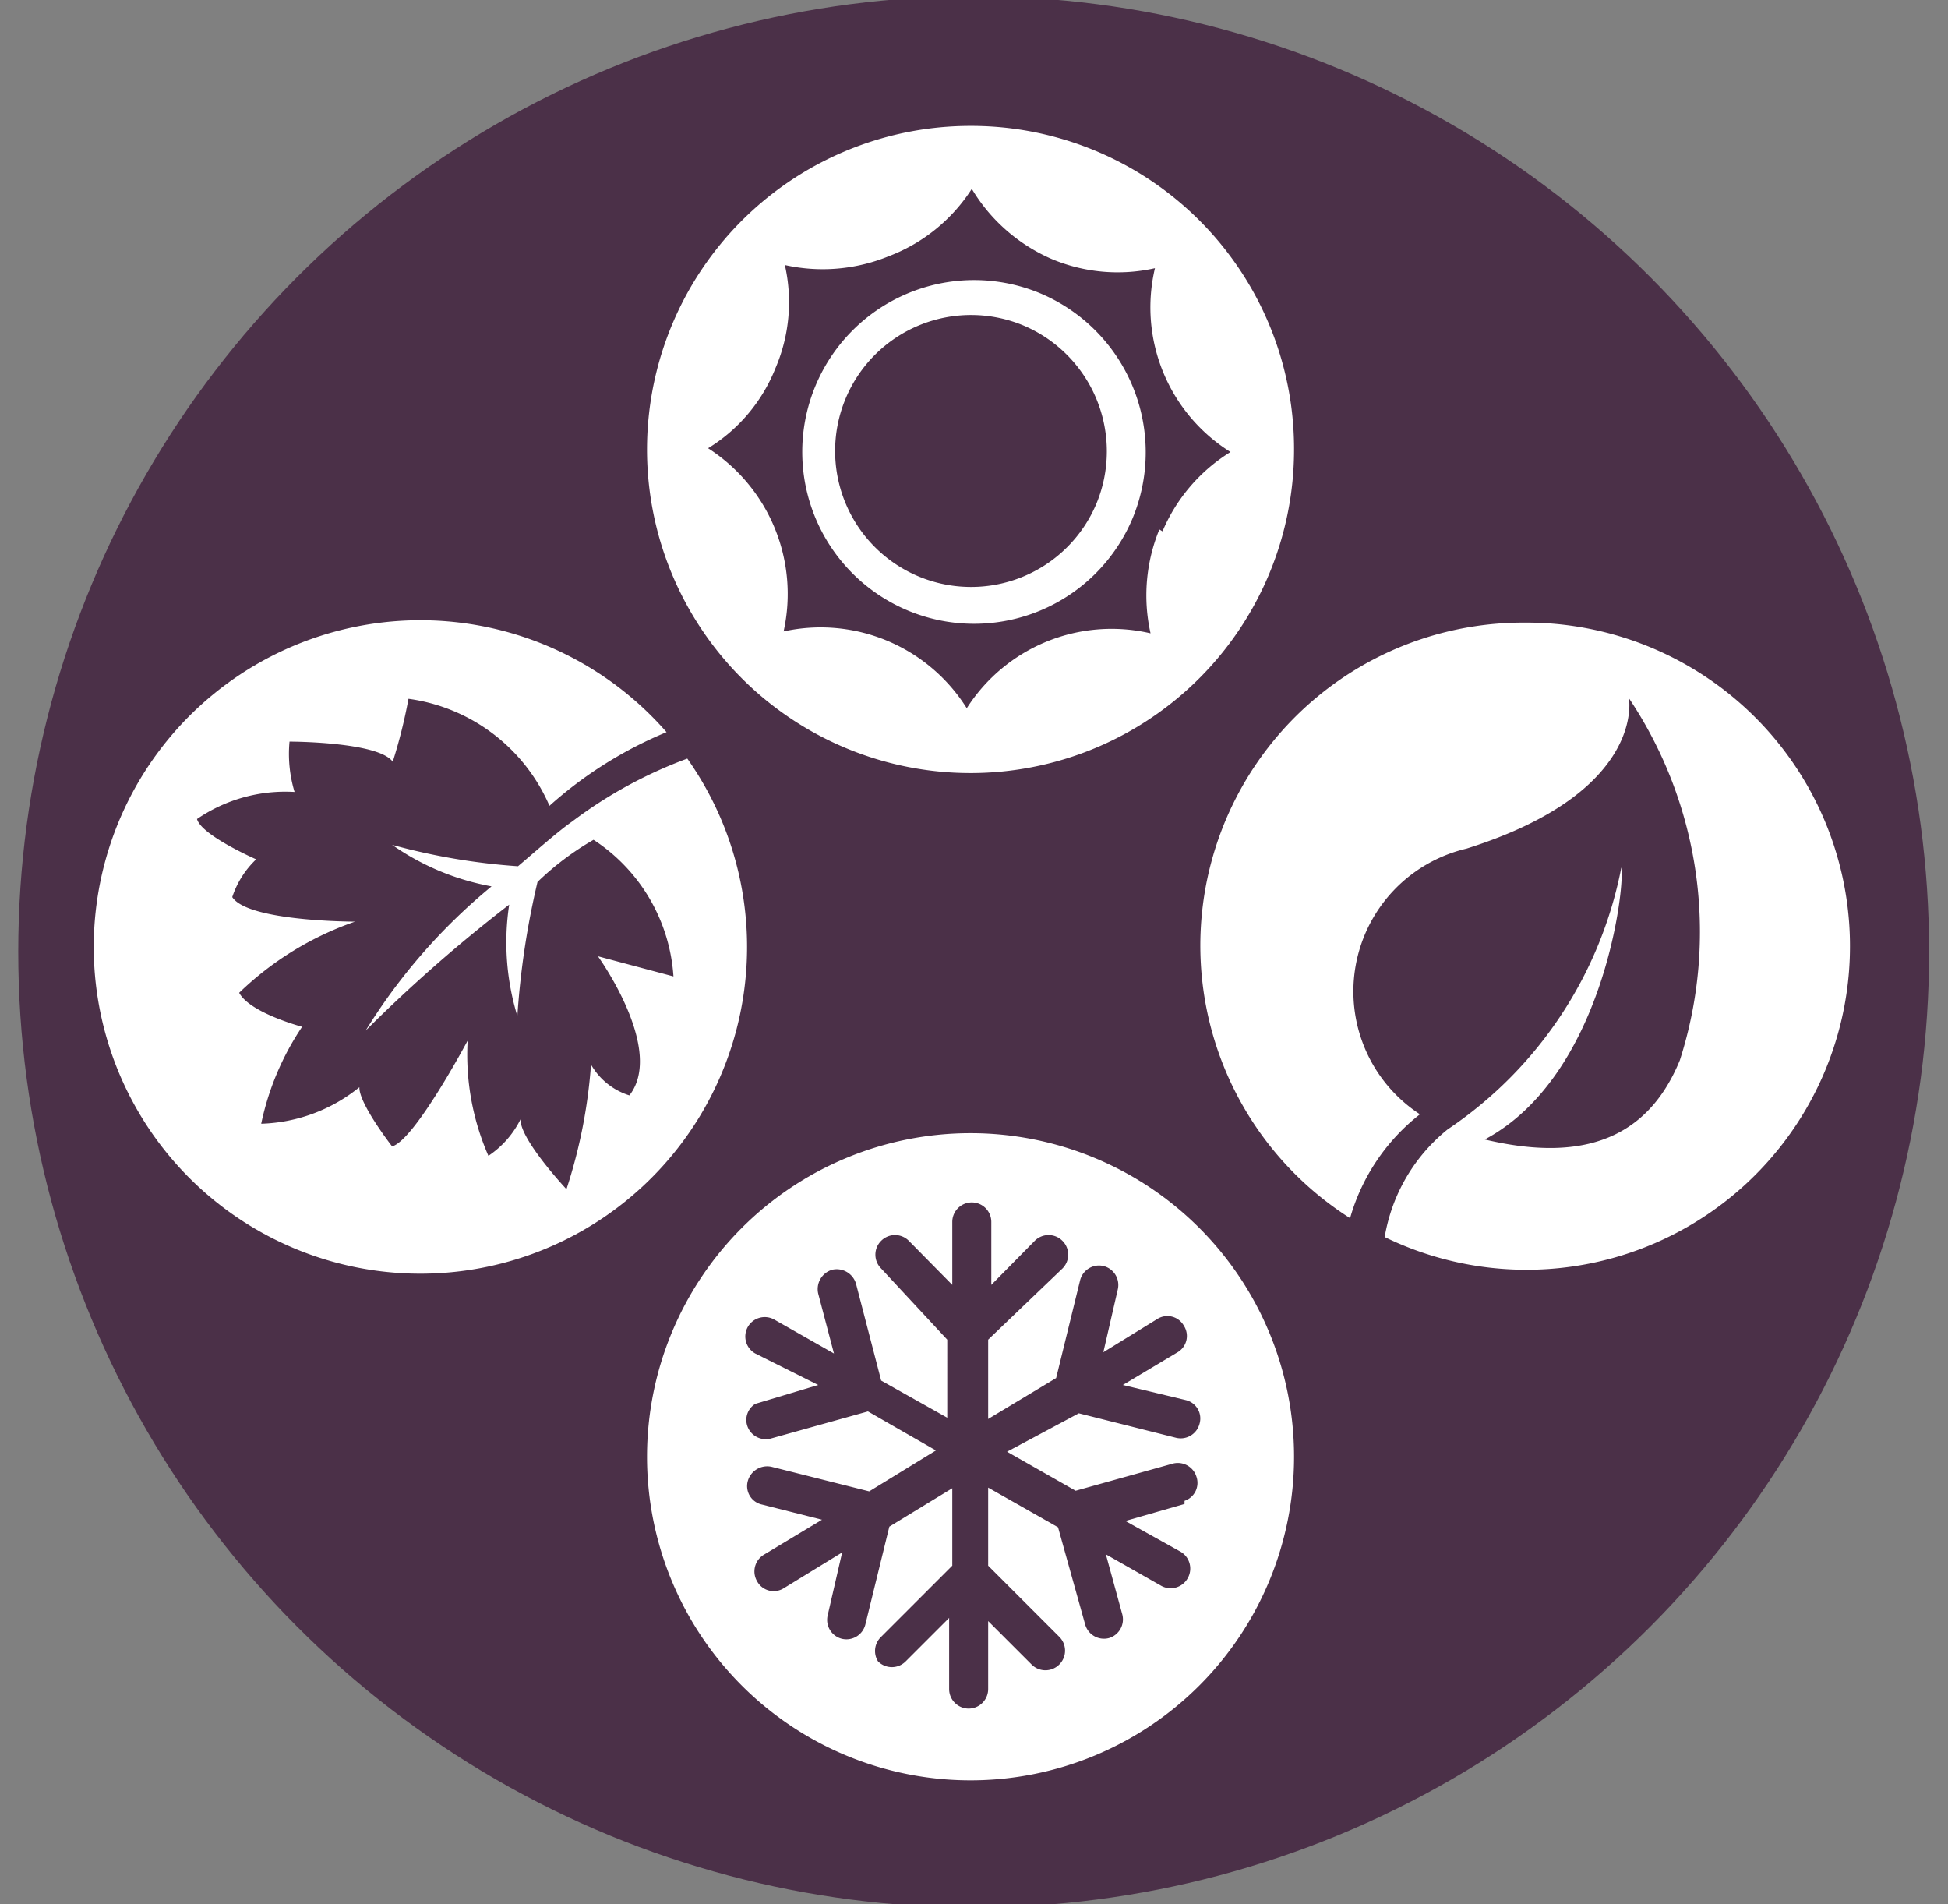 <svg id="Layer_1" data-name="Layer 1" xmlns="http://www.w3.org/2000/svg" viewBox="0 0 30.95 30.25"><rect x="0" y="0" width="30.95" height="30.25" fill="#808080" stroke="none"/><defs><style>.cls-1{fill:#4b3048;}.cls-2{fill:#fff;}</style></defs><circle class="cls-1" cx="15.47" cy="15.12" r="15.18"/><path class="cls-2" d="M15.42,18a5.14,5.14,0,1,0,5.14,5.14A5.14,5.14,0,0,0,15.42,18Zm3.4,5.89-.94.27.88.49a.31.31,0,0,1,.11.42h0a.31.31,0,0,1-.42.12l-.88-.5.26.95a.31.31,0,0,1-.21.38h0a.31.31,0,0,1-.38-.22l-.43-1.54-1.11-.63v1.24L16.83,26a.31.31,0,0,1,0,.44h0a.31.31,0,0,1-.44,0l-.69-.69v1.08a.31.31,0,0,1-.31.31h0a.31.31,0,0,1-.31-.31V25.7l-.69.69a.31.31,0,0,1-.44,0h0A.31.31,0,0,1,14,26l1.13-1.13V23.64l-1,.61-.38,1.55a.31.31,0,0,1-.38.23h0a.31.31,0,0,1-.22-.37l.23-1-.93.57a.3.3,0,0,1-.42-.11h0a.31.31,0,0,1,.1-.42l.93-.56-.95-.24a.3.3,0,0,1-.23-.37h0a.32.32,0,0,1,.38-.23l1.55.39,1.06-.65-1.08-.62-1.54.43a.31.31,0,0,1-.38-.21h0A.3.3,0,0,1,12,22.3L13,22,12,21.5a.31.31,0,0,1-.12-.42h0a.31.31,0,0,1,.42-.12l.95.54L13,20.55a.32.32,0,0,1,.22-.38h0a.32.32,0,0,1,.38.22L14,21.93l1.05.59V21.28L14,20.15a.31.31,0,0,1,0-.44h0a.31.31,0,0,1,.44,0l.69.7v-1a.31.31,0,0,1,.31-.31h0a.31.31,0,0,1,.31.31v1l.69-.7a.31.31,0,0,1,.44,0h0a.31.31,0,0,1,0,.44L15.7,21.28v1.26l1.08-.65.38-1.55a.31.31,0,0,1,.37-.23h0a.31.31,0,0,1,.23.37l-.23,1,.86-.53a.3.3,0,0,1,.42.11h0a.3.3,0,0,1-.1.42l-.87.52,1,.24a.3.3,0,0,1,.22.37h0a.31.31,0,0,1-.37.23l-1.55-.39L16,23.06l1.09.62,1.54-.43a.31.31,0,0,1,.38.21h0A.3.3,0,0,1,18.82,23.84Z"/><path class="cls-2" d="M24.21,9.89a5.13,5.13,0,0,0-2.76,9.46,3.21,3.21,0,0,1,1.11-1.65,2.33,2.33,0,0,1,.74-4.22c2.86-.9,2.58-2.39,2.58-2.39a6.67,6.67,0,0,1,.81,5.75c-.56,1.37-1.71,1.59-3.1,1.26,1.88-1,2.23-4,2.17-4.32A6.5,6.5,0,0,1,23,17.94a2.79,2.79,0,0,0-1,1.71,5.14,5.14,0,1,0,2.24-9.76Z"/><path class="cls-2" d="M16.48,4.64A2.73,2.73,0,1,0,18,8.22,2.74,2.74,0,0,0,16.48,4.64ZM17.42,8a2.16,2.16,0,1,1-1.16-2.83A2.17,2.17,0,0,1,17.42,8Z"/><path class="cls-2" d="M15.42,2a5.14,5.14,0,1,0,5.14,5.13A5.13,5.13,0,0,0,15.42,2Zm3,6.41a2.76,2.76,0,0,0-.14,1.65,2.73,2.73,0,0,0-2.92,1.19,2.74,2.74,0,0,0-2.91-1.22,2.75,2.75,0,0,0-1.2-2.91,2.63,2.63,0,0,0,1.07-1.27,2.66,2.66,0,0,0,.15-1.64,2.77,2.77,0,0,0,1.65-.14A2.71,2.71,0,0,0,15.44,3,2.76,2.76,0,0,0,16.7,4.11a2.7,2.7,0,0,0,1.65.15,2.71,2.71,0,0,0,1.2,2.92A2.73,2.73,0,0,0,18.47,8.44Z"/><path class="cls-2" d="M10.92,12.05a7.12,7.12,0,0,0-1.83,1c-.23.16-.6.49-.86.71a10.14,10.14,0,0,1-2-.34,4,4,0,0,0,1.58.66,9.26,9.26,0,0,0-2,2.29,23.76,23.76,0,0,1,2.28-2,4,4,0,0,0,.13,1.77,12.88,12.88,0,0,1,.32-2.13,4.52,4.52,0,0,1,.89-.67,2.81,2.81,0,0,1,1.27,2.17l-1.2-.32s1.07,1.48.5,2.21a1.07,1.07,0,0,1-.61-.49A8.25,8.25,0,0,1,9,18.89s-.74-.79-.73-1.11a1.5,1.5,0,0,1-.51.58,4,4,0,0,1-.33-1.83s-.84,1.58-1.2,1.68c0,0-.53-.68-.52-.94a2.6,2.6,0,0,1-1.56.58,4.36,4.36,0,0,1,.65-1.54s-.83-.22-1-.54a5,5,0,0,1,1.84-1.13s-1.7,0-1.95-.39a1.46,1.46,0,0,1,.38-.6s-.87-.38-.94-.64a2.48,2.48,0,0,1,1.55-.43,2.09,2.09,0,0,1-.08-.8s1.41,0,1.64.32a8.26,8.26,0,0,0,.25-1A2.86,2.86,0,0,1,8.73,12.8a6.52,6.52,0,0,1,1.86-1.17,5.19,5.19,0,1,0,.33.42Z"/></svg>